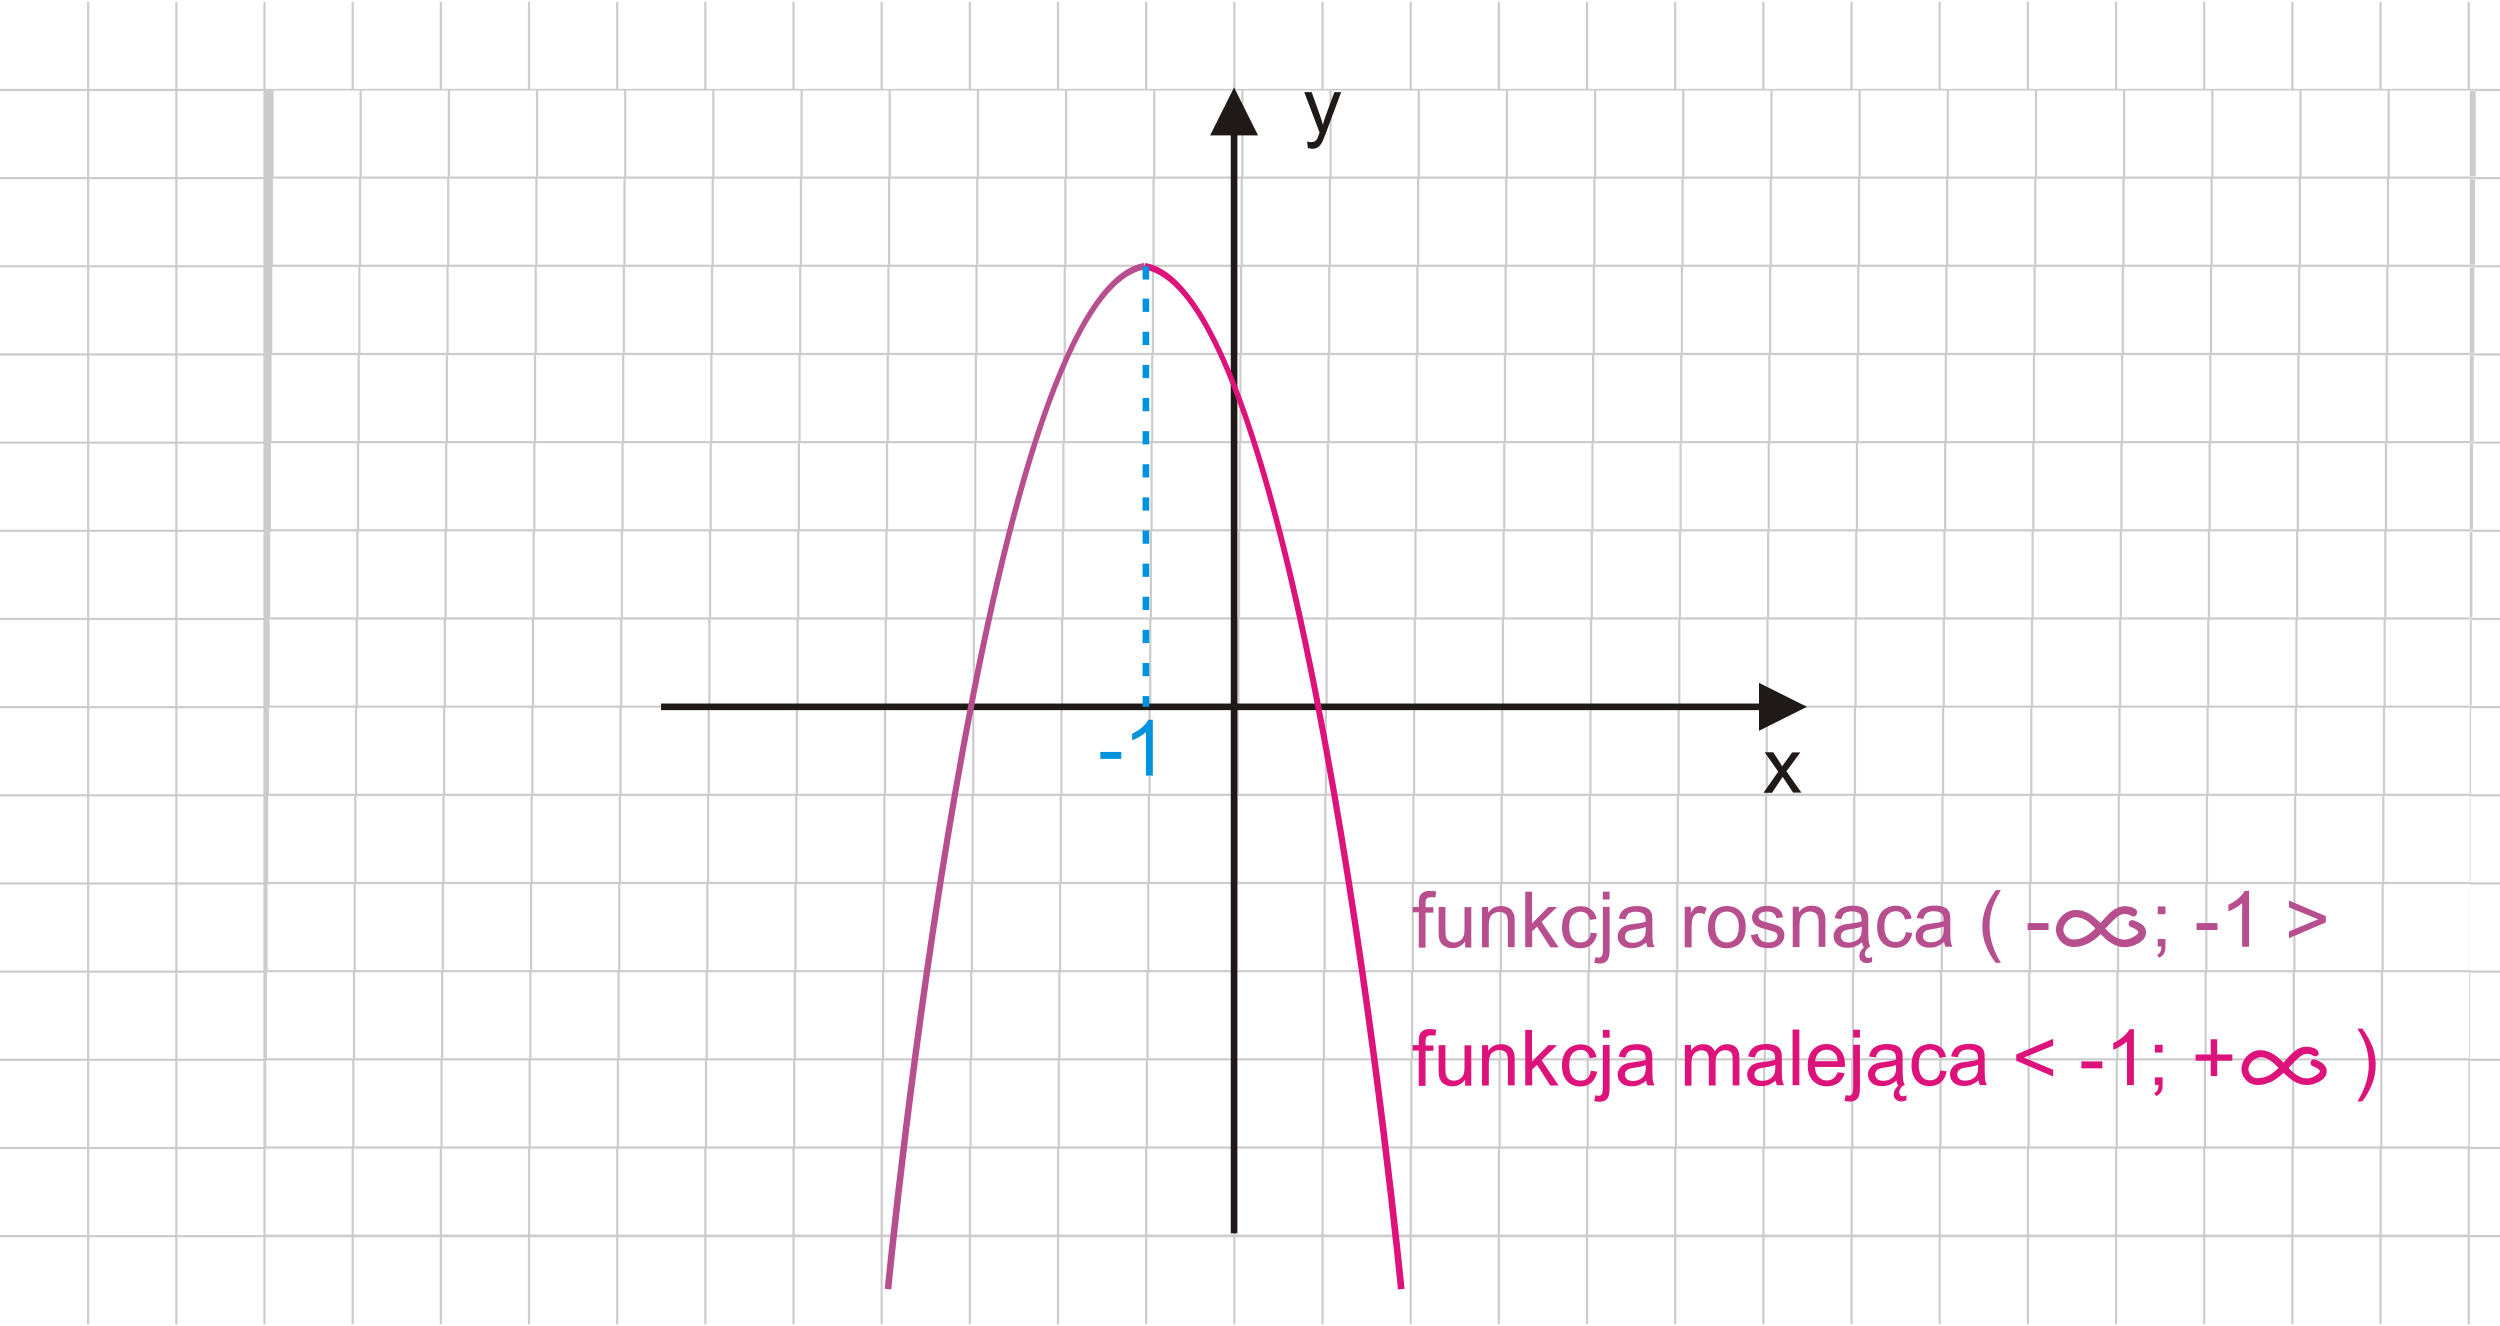 <?xml version="1.0" encoding="UTF-8"?>
<!DOCTYPE svg PUBLIC "-//W3C//DTD SVG 1.1//EN" "http://www.w3.org/Graphics/SVG/1.1/DTD/svg11.dtd">
<!-- Creator: CorelDRAW -->
<svg xmlns="http://www.w3.org/2000/svg" xml:space="preserve" width="113.446mm" height="60.155mm" style="shape-rendering:geometricPrecision; text-rendering:geometricPrecision; image-rendering:optimizeQuality; fill-rule:evenodd; clip-rule:evenodd"
viewBox="0 0 15.85 8.404"
 xmlns:xlink="http://www.w3.org/1999/xlink">
 <defs>
  <style type="text/css">
   <![CDATA[
    .fil0 {fill:none}
    .fil5 {fill:#0093DD;fill-rule:nonzero}
    .fil2 {fill:#1F1A17;fill-rule:nonzero}
    .fil3 {fill:#B74F8F;fill-rule:nonzero}
    .fil4 {fill:#DD137B;fill-rule:nonzero}
    .fil1 {fill:#CCCCCC;fill-rule:nonzero}
   ]]>
  </style>
 </defs>
 <g id="Layer_x0020_1">
  <g id="_168886200">
   <polygon id="_168887088" class="fil0" points="-1.05471e-015,7.99361e-015 15.85,7.99361e-015 15.85,8.404 -1.05471e-015,8.404 "/>
   <path id="_168887016" class="fil1" d="M1.125 0.011l0 0.552 0.545 0 0 -0.552 0.014 0 0 0.552 0.545 0 0 -0.552 0.014 0 0 0.552 0.545 0 0 -0.552 0.014 0 0 0.552 0.545 0 0 -0.552 0.014 0 0 0.552 0.545 0 0 -0.552 0.014 0 0 0.552 0.545 0 0 -0.552 0.014 0 0 0.552 0.545 0 0 -0.552 0.014 0 0 0.552 0.545 0 0 -0.552 0.014 0 0 0.552 0.545 0 0 -0.552 0.014 0 0 0.552 0.545 0 0 -0.552 0.014 0 0 0.552 0.545 0 0 -0.552 0.014 0 0 0.552 0.545 0 0 -0.552 0.014 0 0 0.552 0.545 0 0 -0.552 0.014 0 0 0.552 0.545 0 0 -0.552 0.014 0 0 0.552 0.545 0 0 -0.552 0.014 0 0 0.552 0.545 0 0 -0.552 0.014 0 0 0.552 0.545 0 0 -0.552 0.014 0 0 0.552 0.545 0 0 -0.552 0.014 0 0 0.552 0.545 0 0 -0.552 0.014 0 0 0.552 0.545 0 0 -0.552 0.014 0 0 0.552 0.545 0 0 -0.552 0.014 0 0 0.552 0.545 0 0 -0.552 0.014 0 0 0.552 0.545 0 0 -0.552 0.014 0 0 0.552 0.545 0 0 -0.552 0.014 0 0 0.552 0.545 0 0 -0.552 0.014 0 0 0.552 0.545 0 0 -0.552 0.014 0 0 0.552 0.196 0 0 0.014 -0.196 0 0 0.545 0.196 0 0 0.014 -0.196 0 0 0.545 0.196 0 0 0.014 -0.196 0 0 0.545 0.196 0 0 0.014 -0.196 0 0 0.545 0.196 0 0 0.014 -0.196 0 0 0.545 0.196 0 0 0.014 -0.196 0 0 0.545 0.196 0 0 0.014 -0.196 0 0 0.545 0.196 0 0 0.014 -0.196 0 0 0.545 0.196 0 0 0.014 -0.196 0 0 0.545 0.196 0 0 0.014 -0.196 0 0 0.545 0.196 0 0 0.014 -0.196 0 0 0.545 0.196 0 0 0.014 -0.196 0 0 0.545 0.196 0 0 0.014 -0.196 0 0 0.545 0.196 0 0 0.014 -0.196 0 0 0.553 -0.014 0 0 -0.553 -0.545 0 0 0.553 -0.014 0 0 -0.553 -0.545 0 0 0.553 -0.014 0 0 -0.553 -0.545 0 0 0.553 -0.014 0 0 -0.553 -0.545 0 0 0.553 -0.014 0 0 -0.553 -0.545 0 0 0.553 -0.014 0 0 -0.553 -0.545 0 0 0.553 -0.014 0 0 -0.553 -0.545 0 0 0.553 -0.014 0 0 -0.553 -0.545 0 0 0.553 -0.014 0 0 -0.553 -0.545 0 0 0.553 -0.014 0 0 -0.553 -0.545 0 0 0.553 -0.014 0 0 -0.553 -0.545 0 0 0.553 -0.014 0 0 -0.553 -0.545 0 0 0.553 -0.014 0 0 -0.553 -0.545 0 0 0.553 -0.014 0 0 -0.553 -0.545 0 0 0.553 -0.014 0 0 -0.553 -0.545 0 0 0.553 -0.014 0 0 -0.553 -0.545 0 0 0.553 -0.014 0 0 -0.553 -0.545 0 0 0.553 -0.014 0 0 -0.553 -0.545 0 0 0.553 -0.014 0 0 -0.553 -0.545 0 0 0.553 -0.014 0 0 -0.553 -0.545 0 0 0.553 -0.014 0 0 -0.553 -0.545 0 0 0.553 -0.014 0 0 -0.553 -0.545 0 0 0.553 -0.014 0 0 -0.553 -0.545 0 0 0.553 -0.014 0 0 -0.553 -0.545 0 0 0.553 -0.014 0 0 -0.553 -0.545 0 0 0.553 -0.014 0 0 -0.553 -0.545 0 0 0.553 -0.014 0 0 -0.553 -0.545 0 0 0.553 -0.014 0 0 -0.553 -0.552 0 0 -0.014 0.552 0 0 -0.545 -0.552 0 0 -0.014 0.552 0 0 -0.545 -0.552 0 0 -0.014 0.552 0 0 -0.545 -0.552 0 0 -0.014 0.552 0 0 -0.545 -0.552 0 0 -0.014 0.552 0 0 -0.545 -0.552 0 0 -0.014 0.552 0 0 -0.545 -0.552 0 0 -0.014 0.552 0 0 -0.545 -0.552 0 0 -0.014 0.552 0 0 -0.545 -0.552 0 0 -0.014 0.552 0 0 -0.545 -0.552 0 0 -0.014 0.552 0 0 -0.545 -0.552 0 0 -0.014 0.552 0 0 -0.545 -0.552 0 0 -0.014 0.552 0 0 -0.545 -0.552 0 0 -0.014 0.552 0 0 -0.545 -0.552 0 0 -0.014 0.552 0 0 -0.552 0.014 0 0 0.552 0.545 0 0 -0.552 0.014 0zm0 0.566l0 0.545 0.545 0 0 -0.545 -0.545 0zm0 0.559l0 0.545 0.545 0 0 -0.545 -0.545 0zm0 0.559l0 0.545 0.545 0 0 -0.545 -0.545 0zm0 0.559l0 0.545 0.545 0 0 -0.545 -0.545 0zm0 0.559l0 0.545 0.545 0 0 -0.545 -0.545 0zm0 0.559l0 0.545 0.545 0 0 -0.545 -0.545 0zm0 0.559l0 0.545 0.545 0 0 -0.545 -0.545 0zm0 0.559l0 0.545 0.545 0 0 -0.545 -0.545 0zm0 0.559l0 0.545 0.545 0 0 -0.545 -0.545 0zm0 0.559l0 0.545 0.545 0 0 -0.545 -0.545 0zm0 0.559l0 0.545 0.545 0 0 -0.545 -0.545 0zm0 0.559l0 0.545 0.545 0 0 -0.545 -0.545 0zm0 0.559l0 0.545 0.545 0 0 -0.545 -0.545 0zm-0.014 0.545l0 -0.545 -0.545 0 0 0.545 0.545 0zm0 -0.559l0 -0.545 -0.545 0 0 0.545 0.545 0zm0 -0.559l0 -0.545 -0.545 0 0 0.545 0.545 0zm0 -0.559l0 -0.545 -0.545 0 0 0.545 0.545 0zm0 -0.559l0 -0.545 -0.545 0 0 0.545 0.545 0zm0 -0.559l0 -0.545 -0.545 0 0 0.545 0.545 0zm0 -0.559l0 -0.545 -0.545 0 0 0.545 0.545 0zm0 -0.559l0 -0.545 -0.545 0 0 0.545 0.545 0zm0 -0.559l0 -0.545 -0.545 0 0 0.545 0.545 0zm0 -0.559l0 -0.545 -0.545 0 0 0.545 0.545 0zm0 -0.559l0 -0.545 -0.545 0 0 0.545 0.545 0zm0 -0.559l0 -0.545 -0.545 0 0 0.545 0.545 0zm0 -0.559l0 -0.545 -0.545 0 0 0.545 0.545 0zm0.573 6.705l0.545 0 0 -0.545 -0.545 0 0 0.545zm0.559 0l0.545 0 0 -0.545 -0.545 0 0 0.545zm0.559 0l0.545 0 0 -0.545 -0.545 0 0 0.545zm0.559 0l0.545 0 0 -0.545 -0.545 0 0 0.545zm0.559 0l0.545 0 0 -0.545 -0.545 0 0 0.545zm0.559 0l0.545 0 0 -0.545 -0.545 0 0 0.545zm0.559 0l0.545 0 0 -0.545 -0.545 0 0 0.545zm0.559 0l0.545 0 0 -0.545 -0.545 0 0 0.545zm0.559 0l0.545 0 0 -0.545 -0.545 0 0 0.545zm0.559 0l0.545 0 0 -0.545 -0.545 0 0 0.545zm0.559 0l0.545 0 0 -0.545 -0.545 0 0 0.545zm0.559 0l0.545 0 0 -0.545 -0.545 0 0 0.545zm0.559 0l0.545 0 0 -0.545 -0.545 0 0 0.545zm0.559 0l0.545 0 0 -0.545 -0.545 0 0 0.545zm0.559 0l0.545 0 0 -0.545 -0.545 0 0 0.545zm0.559 0l0.545 0 0 -0.545 -0.545 0 0 0.545zm0.559 0l0.545 0 0 -0.545 -0.545 0 0 0.545zm0.559 0l0.545 0 0 -0.545 -0.545 0 0 0.545zm0.559 0l0.545 0 0 -0.545 -0.545 0 0 0.545zm0.559 0l0.545 0 0 -0.545 -0.545 0 0 0.545zm0.559 0l0.545 0 0 -0.545 -0.545 0 0 0.545zm0.559 0l0.545 0 0 -0.545 -0.545 0 0 0.545zm0.559 0l0.545 0 0 -0.545 -0.545 0 0 0.545zm0.559 0l0.545 0 0 -0.545 -0.545 0 0 0.545zm0.559 0l0.545 0 0 -0.545 -0.545 0 0 0.545zm-13.412 -0.559l0.545 0 0 -0.545 -0.545 0 0 0.545zm0.559 0l0.545 0 0 -0.545 -0.545 0 0 0.545zm0.559 0l0.545 0 0 -0.545 -0.545 0 0 0.545zm0.559 0l0.545 0 0 -0.545 -0.545 0 0 0.545zm0.559 0l0.545 0 0 -0.545 -0.545 0 0 0.545zm0.559 0l0.545 0 0 -0.545 -0.545 0 0 0.545zm0.559 0l0.545 0 0 -0.545 -0.545 0 0 0.545zm0.559 0l0.545 0 0 -0.545 -0.545 0 0 0.545zm0.559 0l0.545 0 0 -0.545 -0.545 0 0 0.545zm0.559 0l0.545 0 0 -0.545 -0.545 0 0 0.545zm0.559 0l0.545 0 0 -0.545 -0.545 0 0 0.545zm0.559 0l0.545 0 0 -0.545 -0.545 0 0 0.545zm0.559 0l0.545 0 0 -0.545 -0.545 0 0 0.545zm0.559 0l0.545 0 0 -0.545 -0.545 0 0 0.545zm0.559 0l0.545 0 0 -0.545 -0.545 0 0 0.545zm0.559 0l0.545 0 0 -0.545 -0.545 0 0 0.545zm0.559 0l0.545 0 0 -0.545 -0.545 0 0 0.545zm0.559 0l0.545 0 0 -0.545 -0.545 0 0 0.545zm0.559 0l0.545 0 0 -0.545 -0.545 0 0 0.545zm0.559 0l0.545 0 0 -0.545 -0.545 0 0 0.545zm0.559 0l0.545 0 0 -0.545 -0.545 0 0 0.545zm0.559 0l0.545 0 0 -0.545 -0.545 0 0 0.545zm0.559 0l0.545 0 0 -0.545 -0.545 0 0 0.545zm0.559 0l0.545 0 0 -0.545 -0.545 0 0 0.545zm0.559 0l0.545 0 0 -0.545 -0.545 0 0 0.545zm-13.412 -0.559l0.545 0 0 -0.545 -0.545 0 0 0.545zm0.559 0l0.545 0 0 -0.545 -0.545 0 0 0.545zm0.559 0l0.545 0 0 -0.545 -0.545 0 0 0.545zm0.559 0l0.545 0 0 -0.545 -0.545 0 0 0.545zm0.559 0l0.545 0 0 -0.545 -0.545 0 0 0.545zm0.559 0l0.545 0 0 -0.545 -0.545 0 0 0.545zm0.559 0l0.545 0 0 -0.545 -0.545 0 0 0.545zm0.559 0l0.545 0 0 -0.545 -0.545 0 0 0.545zm0.559 0l0.545 0 0 -0.545 -0.545 0 0 0.545zm0.559 0l0.545 0 0 -0.545 -0.545 0 0 0.545zm0.559 0l0.545 0 0 -0.545 -0.545 0 0 0.545zm0.559 0l0.545 0 0 -0.545 -0.545 0 0 0.545zm0.559 0l0.545 0 0 -0.545 -0.545 0 0 0.545zm0.559 0l0.545 0 0 -0.545 -0.545 0 0 0.545zm0.559 0l0.545 0 0 -0.545 -0.545 0 0 0.545zm0.559 0l0.545 0 0 -0.545 -0.545 0 0 0.545zm0.559 0l0.545 0 0 -0.545 -0.545 0 0 0.545zm0.559 0l0.545 0 0 -0.545 -0.545 0 0 0.545zm0.559 0l0.545 0 0 -0.545 -0.545 0 0 0.545zm0.559 0l0.545 0 0 -0.545 -0.545 0 0 0.545zm0.559 0l0.545 0 0 -0.545 -0.545 0 0 0.545zm0.559 0l0.545 0 0 -0.545 -0.545 0 0 0.545zm0.559 0l0.545 0 0 -0.545 -0.545 0 0 0.545zm0.559 0l0.545 0 0 -0.545 -0.545 0 0 0.545zm0.559 0l0.545 0 0 -0.545 -0.545 0 0 0.545zm-13.412 -0.559l0.545 0 0 -0.545 -0.545 0 0 0.545zm0.559 0l0.545 0 0 -0.545 -0.545 0 0 0.545zm0.559 0l0.545 0 0 -0.545 -0.545 0 0 0.545zm0.559 0l0.545 0 0 -0.545 -0.545 0 0 0.545zm0.559 0l0.545 0 0 -0.545 -0.545 0 0 0.545zm0.559 0l0.545 0 0 -0.545 -0.545 0 0 0.545zm0.559 0l0.545 0 0 -0.545 -0.545 0 0 0.545zm0.559 0l0.545 0 0 -0.545 -0.545 0 0 0.545zm0.559 0l0.545 0 0 -0.545 -0.545 0 0 0.545zm0.559 0l0.545 0 0 -0.545 -0.545 0 0 0.545zm0.559 0l0.545 0 0 -0.545 -0.545 0 0 0.545zm0.559 0l0.545 0 0 -0.545 -0.545 0 0 0.545zm0.559 0l0.545 0 0 -0.545 -0.545 0 0 0.545zm0.559 0l0.545 0 0 -0.545 -0.545 0 0 0.545zm0.559 0l0.545 0 0 -0.545 -0.545 0 0 0.545zm0.559 0l0.545 0 0 -0.545 -0.545 0 0 0.545zm0.559 0l0.545 0 0 -0.545 -0.545 0 0 0.545zm0.559 0l0.545 0 0 -0.545 -0.545 0 0 0.545zm0.559 0l0.545 0 0 -0.545 -0.545 0 0 0.545zm0.559 0l0.545 0 0 -0.545 -0.545 0 0 0.545zm0.559 0l0.545 0 0 -0.545 -0.545 0 0 0.545zm0.559 0l0.545 0 0 -0.545 -0.545 0 0 0.545zm0.559 0l0.545 0 0 -0.545 -0.545 0 0 0.545zm0.559 0l0.545 0 0 -0.545 -0.545 0 0 0.545zm0.559 0l0.545 0 0 -0.545 -0.545 0 0 0.545zm-13.412 -0.559l0.545 0 0 -0.545 -0.545 0 0 0.545zm0.559 0l0.545 0 0 -0.545 -0.545 0 0 0.545zm0.559 0l0.545 0 0 -0.545 -0.545 0 0 0.545zm0.559 0l0.545 0 0 -0.545 -0.545 0 0 0.545zm0.559 0l0.545 0 0 -0.545 -0.545 0 0 0.545zm0.559 0l0.545 0 0 -0.545 -0.545 0 0 0.545zm0.559 0l0.545 0 0 -0.545 -0.545 0 0 0.545zm0.559 0l0.545 0 0 -0.545 -0.545 0 0 0.545zm0.559 0l0.545 0 0 -0.545 -0.545 0 0 0.545zm0.559 0l0.545 0 0 -0.545 -0.545 0 0 0.545zm0.559 0l0.545 0 0 -0.545 -0.545 0 0 0.545zm0.559 0l0.545 0 0 -0.545 -0.545 0 0 0.545zm0.559 0l0.545 0 0 -0.545 -0.545 0 0 0.545zm0.559 0l0.545 0 0 -0.545 -0.545 0 0 0.545zm0.559 0l0.545 0 0 -0.545 -0.545 0 0 0.545zm0.559 0l0.545 0 0 -0.545 -0.545 0 0 0.545zm0.559 0l0.545 0 0 -0.545 -0.545 0 0 0.545zm0.559 0l0.545 0 0 -0.545 -0.545 0 0 0.545zm0.559 0l0.545 0 0 -0.545 -0.545 0 0 0.545zm0.559 0l0.545 0 0 -0.545 -0.545 0 0 0.545zm0.559 0l0.545 0 0 -0.545 -0.545 0 0 0.545zm0.559 0l0.545 0 0 -0.545 -0.545 0 0 0.545zm0.559 0l0.545 0 0 -0.545 -0.545 0 0 0.545zm0.559 0l0.545 0 0 -0.545 -0.545 0 0 0.545zm0.559 0l0.545 0 0 -0.545 -0.545 0 0 0.545zm-13.412 -0.559l0.545 0 0 -0.545 -0.545 0 0 0.545zm0.559 0l0.545 0 0 -0.545 -0.545 0 0 0.545zm0.559 0l0.545 0 0 -0.545 -0.545 0 0 0.545zm0.559 0l0.545 0 0 -0.545 -0.545 0 0 0.545zm0.559 0l0.545 0 0 -0.545 -0.545 0 0 0.545zm0.559 0l0.545 0 0 -0.545 -0.545 0 0 0.545zm0.559 0l0.545 0 0 -0.545 -0.545 0 0 0.545zm0.559 0l0.545 0 0 -0.545 -0.545 0 0 0.545zm0.559 0l0.545 0 0 -0.545 -0.545 0 0 0.545zm0.559 0l0.545 0 0 -0.545 -0.545 0 0 0.545zm0.559 0l0.545 0 0 -0.545 -0.545 0 0 0.545zm0.559 0l0.545 0 0 -0.545 -0.545 0 0 0.545zm0.559 0l0.545 0 0 -0.545 -0.545 0 0 0.545zm0.559 0l0.545 0 0 -0.545 -0.545 0 0 0.545zm0.559 0l0.545 0 0 -0.545 -0.545 0 0 0.545zm0.559 0l0.545 0 0 -0.545 -0.545 0 0 0.545zm0.559 0l0.545 0 0 -0.545 -0.545 0 0 0.545zm0.559 0l0.545 0 0 -0.545 -0.545 0 0 0.545zm0.559 0l0.545 0 0 -0.545 -0.545 0 0 0.545zm0.559 0l0.545 0 0 -0.545 -0.545 0 0 0.545zm0.559 0l0.545 0 0 -0.545 -0.545 0 0 0.545zm0.559 0l0.545 0 0 -0.545 -0.545 0 0 0.545zm0.559 0l0.545 0 0 -0.545 -0.545 0 0 0.545zm0.559 0l0.545 0 0 -0.545 -0.545 0 0 0.545zm0.559 0l0.545 0 0 -0.545 -0.545 0 0 0.545zm-13.412 -0.559l0.545 0 0 -0.545 -0.545 0 0 0.545zm0.559 0l0.545 0 0 -0.545 -0.545 0 0 0.545zm0.559 0l0.545 0 0 -0.545 -0.545 0 0 0.545zm0.559 0l0.545 0 0 -0.545 -0.545 0 0 0.545zm0.559 0l0.545 0 0 -0.545 -0.545 0 0 0.545zm0.559 0l0.545 0 0 -0.545 -0.545 0 0 0.545zm0.559 0l0.545 0 0 -0.545 -0.545 0 0 0.545zm0.559 0l0.545 0 0 -0.545 -0.545 0 0 0.545zm0.559 0l0.545 0 0 -0.545 -0.545 0 0 0.545zm0.559 0l0.545 0 0 -0.545 -0.545 0 0 0.545zm0.559 0l0.545 0 0 -0.545 -0.545 0 0 0.545zm0.559 0l0.545 0 0 -0.545 -0.545 0 0 0.545zm0.559 0l0.545 0 0 -0.545 -0.545 0 0 0.545zm0.559 0l0.545 0 0 -0.545 -0.545 0 0 0.545zm0.559 0l0.545 0 0 -0.545 -0.545 0 0 0.545zm0.559 0l0.545 0 0 -0.545 -0.545 0 0 0.545zm0.559 0l0.545 0 0 -0.545 -0.545 0 0 0.545zm0.559 0l0.545 0 0 -0.545 -0.545 0 0 0.545zm0.559 0l0.545 0 0 -0.545 -0.545 0 0 0.545zm0.559 0l0.545 0 0 -0.545 -0.545 0 0 0.545zm0.559 0l0.545 0 0 -0.545 -0.545 0 0 0.545zm0.559 0l0.545 0 0 -0.545 -0.545 0 0 0.545zm0.559 0l0.545 0 0 -0.545 -0.545 0 0 0.545zm0.559 0l0.545 0 0 -0.545 -0.545 0 0 0.545zm0.559 0l0.545 0 0 -0.545 -0.545 0 0 0.545zm-13.412 -0.559l0.545 0 0 -0.545 -0.545 0 0 0.545zm0.559 0l0.545 0 0 -0.545 -0.545 0 0 0.545zm0.559 0l0.545 0 0 -0.545 -0.545 0 0 0.545zm0.559 0l0.545 0 0 -0.545 -0.545 0 0 0.545zm0.559 0l0.545 0 0 -0.545 -0.545 0 0 0.545zm0.559 0l0.545 0 0 -0.545 -0.545 0 0 0.545zm0.559 0l0.545 0 0 -0.545 -0.545 0 0 0.545zm0.559 0l0.545 0 0 -0.545 -0.545 0 0 0.545zm0.559 0l0.545 0 0 -0.545 -0.545 0 0 0.545zm0.559 0l0.545 0 0 -0.545 -0.545 0 0 0.545zm0.559 0l0.545 0 0 -0.545 -0.545 0 0 0.545zm0.559 0l0.545 0 0 -0.545 -0.545 0 0 0.545zm0.559 0l0.545 0 0 -0.545 -0.545 0 0 0.545zm0.559 0l0.545 0 0 -0.545 -0.545 0 0 0.545zm0.559 0l0.545 0 0 -0.545 -0.545 0 0 0.545zm0.559 0l0.545 0 0 -0.545 -0.545 0 0 0.545zm0.559 0l0.545 0 0 -0.545 -0.545 0 0 0.545zm0.559 0l0.545 0 0 -0.545 -0.545 0 0 0.545zm0.559 0l0.545 0 0 -0.545 -0.545 0 0 0.545zm0.559 0l0.545 0 0 -0.545 -0.545 0 0 0.545zm0.559 0l0.545 0 0 -0.545 -0.545 0 0 0.545zm0.559 0l0.545 0 0 -0.545 -0.545 0 0 0.545zm0.559 0l0.545 0 0 -0.545 -0.545 0 0 0.545zm0.559 0l0.545 0 0 -0.545 -0.545 0 0 0.545zm0.559 0l0.545 0 0 -0.545 -0.545 0 0 0.545zm-13.412 -0.559l0.545 0 0 -0.545 -0.545 0 0 0.545zm0.559 0l0.545 0 0 -0.545 -0.545 0 0 0.545zm0.559 0l0.545 0 0 -0.545 -0.545 0 0 0.545zm0.559 0l0.545 0 0 -0.545 -0.545 0 0 0.545zm0.559 0l0.545 0 0 -0.545 -0.545 0 0 0.545zm0.559 0l0.545 0 0 -0.545 -0.545 0 0 0.545zm0.559 0l0.545 0 0 -0.545 -0.545 0 0 0.545zm0.559 0l0.545 0 0 -0.545 -0.545 0 0 0.545zm0.559 0l0.545 0 0 -0.545 -0.545 0 0 0.545zm0.559 0l0.545 0 0 -0.545 -0.545 0 0 0.545zm0.559 0l0.545 0 0 -0.545 -0.545 0 0 0.545zm0.559 0l0.545 0 0 -0.545 -0.545 0 0 0.545zm0.559 0l0.545 0 0 -0.545 -0.545 0 0 0.545zm0.559 0l0.545 0 0 -0.545 -0.545 0 0 0.545zm0.559 0l0.545 0 0 -0.545 -0.545 0 0 0.545zm0.559 0l0.545 0 0 -0.545 -0.545 0 0 0.545zm0.559 0l0.545 0 0 -0.545 -0.545 0 0 0.545zm0.559 0l0.545 0 0 -0.545 -0.545 0 0 0.545zm0.559 0l0.545 0 0 -0.545 -0.545 0 0 0.545zm0.559 0l0.545 0 0 -0.545 -0.545 0 0 0.545zm0.559 0l0.545 0 0 -0.545 -0.545 0 0 0.545zm0.559 0l0.545 0 0 -0.545 -0.545 0 0 0.545zm0.559 0l0.545 0 0 -0.545 -0.545 0 0 0.545zm0.559 0l0.545 0 0 -0.545 -0.545 0 0 0.545zm0.559 0l0.545 0 0 -0.545 -0.545 0 0 0.545zm-13.412 -0.559l0.545 0 0 -0.545 -0.545 0 0 0.545zm0.559 0l0.545 0 0 -0.545 -0.545 0 0 0.545zm0.559 0l0.545 0 0 -0.545 -0.545 0 0 0.545zm0.559 0l0.545 0 0 -0.545 -0.545 0 0 0.545zm0.559 0l0.545 0 0 -0.545 -0.545 0 0 0.545zm0.559 0l0.545 0 0 -0.545 -0.545 0 0 0.545zm0.559 0l0.545 0 0 -0.545 -0.545 0 0 0.545zm0.559 0l0.545 0 0 -0.545 -0.545 0 0 0.545zm0.559 0l0.545 0 0 -0.545 -0.545 0 0 0.545zm0.559 0l0.545 0 0 -0.545 -0.545 0 0 0.545zm0.559 0l0.545 0 0 -0.545 -0.545 0 0 0.545zm0.559 0l0.545 0 0 -0.545 -0.545 0 0 0.545zm0.559 0l0.545 0 0 -0.545 -0.545 0 0 0.545zm0.559 0l0.545 0 0 -0.545 -0.545 0 0 0.545zm0.559 0l0.545 0 0 -0.545 -0.545 0 0 0.545zm0.559 0l0.545 0 0 -0.545 -0.545 0 0 0.545zm0.559 0l0.545 0 0 -0.545 -0.545 0 0 0.545zm0.559 0l0.545 0 0 -0.545 -0.545 0 0 0.545zm0.559 0l0.545 0 0 -0.545 -0.545 0 0 0.545zm0.559 0l0.545 0 0 -0.545 -0.545 0 0 0.545zm0.559 0l0.545 0 0 -0.545 -0.545 0 0 0.545zm0.559 0l0.545 0 0 -0.545 -0.545 0 0 0.545zm0.559 0l0.545 0 0 -0.545 -0.545 0 0 0.545zm0.559 0l0.545 0 0 -0.545 -0.545 0 0 0.545zm0.559 0l0.545 0 0 -0.545 -0.545 0 0 0.545zm-13.412 -0.559l0.545 0 0 -0.545 -0.545 0 0 0.545zm0.559 0l0.545 0 0 -0.545 -0.545 0 0 0.545zm0.559 0l0.545 0 0 -0.545 -0.545 0 0 0.545zm0.559 0l0.545 0 0 -0.545 -0.545 0 0 0.545zm0.559 0l0.545 0 0 -0.545 -0.545 0 0 0.545zm0.559 0l0.545 0 0 -0.545 -0.545 0 0 0.545zm0.559 0l0.545 0 0 -0.545 -0.545 0 0 0.545zm0.559 0l0.545 0 0 -0.545 -0.545 0 0 0.545zm0.559 0l0.545 0 0 -0.545 -0.545 0 0 0.545zm0.559 0l0.545 0 0 -0.545 -0.545 0 0 0.545zm0.559 0l0.545 0 0 -0.545 -0.545 0 0 0.545zm0.559 0l0.545 0 0 -0.545 -0.545 0 0 0.545zm0.559 0l0.545 0 0 -0.545 -0.545 0 0 0.545zm0.559 0l0.545 0 0 -0.545 -0.545 0 0 0.545zm0.559 0l0.545 0 0 -0.545 -0.545 0 0 0.545zm0.559 0l0.545 0 0 -0.545 -0.545 0 0 0.545zm0.559 0l0.545 0 0 -0.545 -0.545 0 0 0.545zm0.559 0l0.545 0 0 -0.545 -0.545 0 0 0.545zm0.559 0l0.545 0 0 -0.545 -0.545 0 0 0.545zm0.559 0l0.545 0 0 -0.545 -0.545 0 0 0.545zm0.559 0l0.545 0 0 -0.545 -0.545 0 0 0.545zm0.559 0l0.545 0 0 -0.545 -0.545 0 0 0.545zm0.559 0l0.545 0 0 -0.545 -0.545 0 0 0.545zm0.559 0l0.545 0 0 -0.545 -0.545 0 0 0.545zm0.559 0l0.545 0 0 -0.545 -0.545 0 0 0.545zm-13.412 -0.559l0.545 0 0 -0.545 -0.545 0 0 0.545zm0.559 0l0.545 0 0 -0.545 -0.545 0 0 0.545zm0.559 0l0.545 0 0 -0.545 -0.545 0 0 0.545zm0.559 0l0.545 0 0 -0.545 -0.545 0 0 0.545zm0.559 0l0.545 0 0 -0.545 -0.545 0 0 0.545zm0.559 0l0.545 0 0 -0.545 -0.545 0 0 0.545zm0.559 0l0.545 0 0 -0.545 -0.545 0 0 0.545zm0.559 0l0.545 0 0 -0.545 -0.545 0 0 0.545zm0.559 0l0.545 0 0 -0.545 -0.545 0 0 0.545zm0.559 0l0.545 0 0 -0.545 -0.545 0 0 0.545zm0.559 0l0.545 0 0 -0.545 -0.545 0 0 0.545zm0.559 0l0.545 0 0 -0.545 -0.545 0 0 0.545zm0.559 0l0.545 0 0 -0.545 -0.545 0 0 0.545zm0.559 0l0.545 0 0 -0.545 -0.545 0 0 0.545zm0.559 0l0.545 0 0 -0.545 -0.545 0 0 0.545zm0.559 0l0.545 0 0 -0.545 -0.545 0 0 0.545zm0.559 0l0.545 0 0 -0.545 -0.545 0 0 0.545zm0.559 0l0.545 0 0 -0.545 -0.545 0 0 0.545zm0.559 0l0.545 0 0 -0.545 -0.545 0 0 0.545zm0.559 0l0.545 0 0 -0.545 -0.545 0 0 0.545zm0.559 0l0.545 0 0 -0.545 -0.545 0 0 0.545zm0.559 0l0.545 0 0 -0.545 -0.545 0 0 0.545zm0.559 0l0.545 0 0 -0.545 -0.545 0 0 0.545zm0.559 0l0.545 0 0 -0.545 -0.545 0 0 0.545zm0.559 0l0.545 0 0 -0.545 -0.545 0 0 0.545zm-13.412 -0.559l0.545 0 0 -0.545 -0.545 0 0 0.545zm0.559 0l0.545 0 0 -0.545 -0.545 0 0 0.545zm0.559 0l0.545 0 0 -0.545 -0.545 0 0 0.545zm0.559 0l0.545 0 0 -0.545 -0.545 0 0 0.545zm0.559 0l0.545 0 0 -0.545 -0.545 0 0 0.545zm0.559 0l0.545 0 0 -0.545 -0.545 0 0 0.545zm0.559 0l0.545 0 0 -0.545 -0.545 0 0 0.545zm0.559 0l0.545 0 0 -0.545 -0.545 0 0 0.545zm0.559 0l0.545 0 0 -0.545 -0.545 0 0 0.545zm0.559 0l0.545 0 0 -0.545 -0.545 0 0 0.545zm0.559 0l0.545 0 0 -0.545 -0.545 0 0 0.545zm0.559 0l0.545 0 0 -0.545 -0.545 0 0 0.545zm0.559 0l0.545 0 0 -0.545 -0.545 0 0 0.545zm0.559 0l0.545 0 0 -0.545 -0.545 0 0 0.545zm0.559 0l0.545 0 0 -0.545 -0.545 0 0 0.545zm0.559 0l0.545 0 0 -0.545 -0.545 0 0 0.545zm0.559 0l0.545 0 0 -0.545 -0.545 0 0 0.545zm0.559 0l0.545 0 0 -0.545 -0.545 0 0 0.545zm0.559 0l0.545 0 0 -0.545 -0.545 0 0 0.545zm0.559 0l0.545 0 0 -0.545 -0.545 0 0 0.545zm0.559 0l0.545 0 0 -0.545 -0.545 0 0 0.545zm0.559 0l0.545 0 0 -0.545 -0.545 0 0 0.545zm0.559 0l0.545 0 0 -0.545 -0.545 0 0 0.545zm0.559 0l0.545 0 0 -0.545 -0.545 0 0 0.545zm0.559 0l0.545 0 0 -0.545 -0.545 0 0 0.545z"/>
   <polygon id="_168886944" class="fil2" points="7.803,0.858 7.803,7.819 7.845,7.819 7.845,0.858 7.976,0.858 7.824,0.554 7.672,0.858 "/>
   <polygon id="_168886872" class="fil2" points="11.152,4.46 4.191,4.46 4.191,4.502 11.152,4.502 11.152,4.633 11.456,4.481 11.152,4.329 "/>
   <path id="_168886800" class="fil2" d="M8.292 0.938l-0.005 -0.041c0.01,0.003 0.018,0.004 0.025,0.004 0.01,0 0.017,-0.002 0.023,-0.005 0.006,-0.003 0.011,-0.008 0.014,-0.013 0.003,-0.004 0.007,-0.015 0.013,-0.032 0.001,-0.002 0.002,-0.006 0.004,-0.011l-0.097 -0.256 0.047 0 0.053 0.148c0.007,0.019 0.013,0.039 0.018,0.059 0.005,-0.02 0.011,-0.039 0.018,-0.058l0.055 -0.149 0.043 0 -0.097 0.26c-0.01,0.028 -0.019,0.047 -0.024,0.058 -0.008,0.014 -0.017,0.025 -0.026,0.031 -0.01,0.007 -0.022,0.01 -0.036,0.01 -0.008,0 -0.018,-0.002 -0.028,-0.005z"/>
   <path id="_168886728" class="fil2" d="M11.181 5.025l0.093 -0.133 -0.086 -0.123 0.054 0 0.039 0.06c0.007,0.011 0.013,0.021 0.018,0.029 0.007,-0.011 0.014,-0.02 0.02,-0.028l0.043 -0.06 0.052 0 -0.088 0.12 0.095 0.135 -0.053 0 -0.052 -0.079 -0.014 -0.021 -0.067 0.101 -0.052 0z"/>
   <path id="_168886656" class="fil3" d="M8.995 6.006l0 -0.222 -0.038 0 0 -0.034 0.038 0 0 -0.027c0,-0.017 0.002,-0.03 0.005,-0.038 0.004,-0.011 0.011,-0.02 0.022,-0.027 0.011,-0.007 0.025,-0.01 0.044,-0.01 0.012,0 0.026,0.001 0.04,0.004l-0.006 0.038c-0.009,-0.002 -0.017,-0.002 -0.026,-0.002 -0.013,0 -0.022,0.003 -0.028,0.008 -0.006,0.006 -0.008,0.016 -0.008,0.032l0 0.024 0.05 0 0 0.034 -0.05 0 0 0.222 -0.043 0zm0.294 0l0 -0.038c-0.02,0.029 -0.047,0.043 -0.081,0.043 -0.015,0 -0.029,-0.003 -0.042,-0.009 -0.013,-0.006 -0.023,-0.013 -0.029,-0.022 -0.006,-0.009 -0.011,-0.019 -0.013,-0.032 -0.002,-0.009 -0.003,-0.022 -0.003,-0.04l0 -0.158 0.043 0 0 0.142c0,0.023 0.001,0.038 0.003,0.046 0.003,0.011 0.009,0.02 0.017,0.027 0.009,0.006 0.02,0.01 0.033,0.01 0.013,0 0.025,-0.003 0.037,-0.01 0.011,-0.007 0.019,-0.016 0.024,-0.027 0.005,-0.011 0.007,-0.028 0.007,-0.05l0 -0.137 0.043 0 0 0.256 -0.039 0zm0.107 0l0 -0.256 0.039 0 0 0.036c0.019,-0.028 0.046,-0.042 0.081,-0.042 0.015,0 0.03,0.003 0.042,0.008 0.013,0.006 0.023,0.013 0.029,0.022 0.006,0.009 0.011,0.02 0.014,0.032 0.002,0.008 0.002,0.022 0.002,0.042l0 0.157 -0.043 0 0 -0.155c0,-0.018 -0.002,-0.031 -0.005,-0.04 -0.003,-0.009 -0.009,-0.016 -0.018,-0.021 -0.009,-0.005 -0.019,-0.008 -0.03,-0.008 -0.018,0 -0.034,0.006 -0.048,0.018 -0.013,0.012 -0.02,0.034 -0.02,0.067l0 0.14 -0.043 0zm0.274 0l0 -0.353 0.043 0 0 0.201 0.103 -0.104 0.056 0 -0.098 0.095 0.108 0.161 -0.053 0 -0.084 -0.131 -0.031 0.029 0 0.101 -0.043 0zm0.413 -0.094l0.043 0.006c-0.005,0.029 -0.017,0.052 -0.036,0.069 -0.019,0.017 -0.043,0.025 -0.071,0.025 -0.035,0 -0.063,-0.011 -0.084,-0.034 -0.021,-0.023 -0.032,-0.056 -0.032,-0.098 0,-0.028 0.005,-0.052 0.014,-0.072 0.009,-0.021 0.023,-0.036 0.042,-0.047 0.019,-0.01 0.039,-0.016 0.061,-0.016 0.028,0 0.051,0.007 0.068,0.021 0.018,0.014 0.029,0.034 0.034,0.06l-0.042 0.006c-0.004,-0.017 -0.011,-0.03 -0.021,-0.039 -0.01,-0.009 -0.023,-0.013 -0.037,-0.013 -0.022,0 -0.04,0.008 -0.053,0.023 -0.014,0.016 -0.02,0.04 -0.02,0.074 0,0.034 0.007,0.059 0.02,0.075 0.013,0.016 0.03,0.023 0.052,0.023 0.017,0 0.031,-0.005 0.043,-0.016 0.011,-0.01 0.019,-0.026 0.022,-0.048zm0.079 -0.209l0 -0.05 0.043 0 0 0.05 -0.043 0zm-0.055 0.402l0.008 -0.037c0.009,0.002 0.016,0.003 0.02,0.003 0.009,0 0.015,-0.003 0.02,-0.009 0.004,-0.006 0.007,-0.021 0.007,-0.044l0 -0.269 0.043 0 0 0.27c0,0.031 -0.004,0.053 -0.012,0.066 -0.01,0.016 -0.028,0.024 -0.052,0.024 -0.012,0 -0.023,-0.002 -0.034,-0.005zm0.331 -0.131c-0.016,0.014 -0.032,0.023 -0.046,0.029 -0.015,0.006 -0.031,0.008 -0.048,0.008 -0.028,0 -0.05,-0.007 -0.065,-0.021 -0.015,-0.014 -0.023,-0.031 -0.023,-0.053 0,-0.013 0.003,-0.024 0.009,-0.034 0.006,-0.01 0.013,-0.019 0.022,-0.025 0.009,-0.006 0.02,-0.011 0.031,-0.014 0.008,-0.002 0.021,-0.004 0.038,-0.006 0.035,-0.004 0.061,-0.009 0.077,-0.015 0,-0.006 0,-0.01 0,-0.011 0,-0.018 -0.004,-0.03 -0.012,-0.037 -0.011,-0.01 -0.028,-0.015 -0.049,-0.015 -0.02,0 -0.035,0.004 -0.045,0.011 -0.01,0.007 -0.017,0.02 -0.022,0.038l-0.042 -0.006c0.004,-0.018 0.01,-0.033 0.019,-0.044 0.009,-0.011 0.022,-0.02 0.038,-0.026 0.017,-0.006 0.036,-0.009 0.058,-0.009 0.022,0 0.039,0.003 0.053,0.008 0.014,0.005 0.024,0.012 0.03,0.019 0.006,0.008 0.011,0.018 0.013,0.029 0.001,0.007 0.002,0.021 0.002,0.04l0 0.058c0,0.04 0.001,0.066 0.003,0.076 0.002,0.011 0.006,0.021 0.011,0.031l-0.045 0c-0.004,-0.009 -0.007,-0.019 -0.009,-0.032zm-0.004 -0.097c-0.016,0.006 -0.039,0.012 -0.071,0.016 -0.018,0.003 -0.03,0.005 -0.038,0.009 -0.007,0.003 -0.013,0.008 -0.017,0.014 -0.004,0.006 -0.006,0.013 -0.006,0.021 0,0.012 0.004,0.021 0.013,0.029 0.009,0.008 0.022,0.011 0.038,0.011 0.017,0 0.032,-0.004 0.045,-0.011 0.013,-0.007 0.023,-0.017 0.029,-0.03 0.005,-0.01 0.007,-0.024 0.007,-0.043l0 -0.016zm0.247 0.128l0 -0.256 0.039 0 0 0.039c0.01,-0.018 0.019,-0.03 0.028,-0.036 0.008,-0.006 0.018,-0.009 0.028,-0.009 0.015,0 0.029,0.005 0.045,0.014l-0.015 0.04c-0.011,-0.006 -0.021,-0.009 -0.032,-0.009 -0.01,0 -0.018,0.003 -0.026,0.009 -0.008,0.006 -0.013,0.014 -0.016,0.024 -0.005,0.015 -0.007,0.032 -0.007,0.051l0 0.134 -0.043 0zm0.148 -0.128c0,-0.047 0.013,-0.082 0.04,-0.105 0.022,-0.019 0.049,-0.028 0.08,-0.028 0.035,0 0.064,0.011 0.086,0.035 0.022,0.023 0.033,0.055 0.033,0.095 0,0.033 -0.005,0.059 -0.015,0.078 -0.01,0.019 -0.024,0.034 -0.043,0.044 -0.019,0.01 -0.039,0.016 -0.062,0.016 -0.036,0 -0.065,-0.011 -0.087,-0.034 -0.022,-0.023 -0.033,-0.056 -0.033,-0.099zm0.045 0c0,0.033 0.007,0.057 0.021,0.074 0.014,0.016 0.032,0.024 0.054,0.024 0.022,0 0.039,-0.008 0.054,-0.025 0.014,-0.016 0.021,-0.041 0.021,-0.075 0,-0.032 -0.007,-0.056 -0.022,-0.072 -0.014,-0.016 -0.032,-0.024 -0.054,-0.024 -0.022,0 -0.04,0.008 -0.054,0.024 -0.014,0.016 -0.021,0.041 -0.021,0.073zm0.228 0.051l0.043 -0.007c0.002,0.017 0.009,0.03 0.02,0.04 0.011,0.009 0.026,0.014 0.046,0.014 0.02,0 0.035,-0.004 0.044,-0.012 0.01,-0.008 0.014,-0.018 0.014,-0.029 0,-0.01 -0.004,-0.018 -0.013,-0.023 -0.006,-0.004 -0.021,-0.009 -0.044,-0.015 -0.032,-0.008 -0.054,-0.015 -0.066,-0.021 -0.012,-0.006 -0.022,-0.014 -0.028,-0.024 -0.006,-0.01 -0.01,-0.022 -0.01,-0.034 0,-0.011 0.003,-0.022 0.008,-0.032 0.005,-0.01 0.012,-0.018 0.021,-0.024 0.007,-0.005 0.016,-0.009 0.028,-0.013 0.012,-0.003 0.024,-0.005 0.037,-0.005 0.02,0 0.038,0.003 0.053,0.009 0.015,0.006 0.026,0.014 0.034,0.023 0.007,0.01 0.012,0.023 0.015,0.04l-0.042 0.006c-0.002,-0.013 -0.008,-0.023 -0.017,-0.031 -0.009,-0.007 -0.022,-0.011 -0.039,-0.011 -0.02,0 -0.034,0.003 -0.043,0.01 -0.009,0.007 -0.013,0.014 -0.013,0.023 0,0.006 0.002,0.011 0.005,0.015 0.004,0.005 0.009,0.008 0.017,0.012 0.004,0.002 0.017,0.005 0.038,0.011 0.031,0.008 0.052,0.015 0.064,0.02 0.012,0.005 0.022,0.013 0.029,0.023 0.007,0.01 0.01,0.022 0.01,0.037 0,0.014 -0.004,0.028 -0.013,0.041 -0.008,0.013 -0.021,0.023 -0.036,0.03 -0.016,0.007 -0.034,0.01 -0.054,0.01 -0.033,0 -0.059,-0.007 -0.076,-0.021 -0.017,-0.014 -0.029,-0.034 -0.033,-0.061zm0.264 0.076l0 -0.256 0.039 0 0 0.036c0.019,-0.028 0.046,-0.042 0.081,-0.042 0.015,0 0.03,0.003 0.042,0.008 0.013,0.006 0.023,0.013 0.029,0.022 0.006,0.009 0.011,0.02 0.014,0.032 0.002,0.008 0.002,0.022 0.002,0.042l0 0.157 -0.043 0 0 -0.155c0,-0.018 -0.002,-0.031 -0.005,-0.04 -0.003,-0.009 -0.009,-0.016 -0.018,-0.021 -0.009,-0.005 -0.019,-0.008 -0.03,-0.008 -0.018,0 -0.034,0.006 -0.048,0.018 -0.013,0.012 -0.02,0.034 -0.02,0.067l0 0.14 -0.043 0zm0.441 -0.032c-0.016,0.014 -0.032,0.023 -0.046,0.029 -0.015,0.006 -0.031,0.008 -0.048,0.008 -0.028,0 -0.05,-0.007 -0.065,-0.021 -0.015,-0.014 -0.023,-0.031 -0.023,-0.053 0,-0.013 0.003,-0.024 0.009,-0.034 0.006,-0.01 0.013,-0.019 0.022,-0.025 0.009,-0.006 0.02,-0.011 0.031,-0.014 0.008,-0.002 0.021,-0.004 0.038,-0.006 0.035,-0.004 0.061,-0.009 0.077,-0.015 0,-0.006 0,-0.01 0,-0.011 0,-0.018 -0.004,-0.03 -0.012,-0.037 -0.011,-0.01 -0.028,-0.015 -0.049,-0.015 -0.02,0 -0.035,0.004 -0.045,0.011 -0.01,0.007 -0.017,0.02 -0.022,0.038l-0.042 -0.006c0.004,-0.018 0.01,-0.033 0.019,-0.044 0.009,-0.011 0.022,-0.02 0.038,-0.026 0.017,-0.006 0.036,-0.009 0.058,-0.009 0.022,0 0.039,0.003 0.053,0.008 0.014,0.005 0.024,0.012 0.03,0.019 0.006,0.008 0.011,0.018 0.013,0.029 0.001,0.007 0.002,0.021 0.002,0.04l0 0.058c0,0.04 0.001,0.066 0.003,0.076 0.002,0.011 0.006,0.021 0.011,0.031l-0.045 0c-0.004,-0.009 -0.007,-0.019 -0.009,-0.032zm-0.004 -0.097c-0.016,0.006 -0.039,0.012 -0.071,0.016 -0.018,0.003 -0.03,0.005 -0.038,0.009 -0.007,0.003 -0.013,0.008 -0.017,0.014 -0.004,0.006 -0.006,0.013 -0.006,0.021 0,0.012 0.004,0.021 0.013,0.029 0.009,0.008 0.022,0.011 0.038,0.011 0.017,0 0.032,-0.004 0.045,-0.011 0.013,-0.007 0.023,-0.017 0.029,-0.03 0.005,-0.01 0.007,-0.024 0.007,-0.043l0 -0.016zm0.049 0.128c-0.009,0.006 -0.016,0.013 -0.021,0.021 -0.005,0.008 -0.008,0.017 -0.008,0.025 0,0.007 0.002,0.012 0.006,0.017 0.004,0.005 0.01,0.007 0.018,0.007 0.004,0 0.007,-0.001 0.011,-0.002 0.004,-0.001 0.007,-0.002 0.011,-0.004l0 0.031c-0.012,0.006 -0.023,0.008 -0.033,0.008 -0.008,0 -0.015,-0.001 -0.021,-0.004 -0.006,-0.002 -0.011,-0.006 -0.015,-0.01 -0.004,-0.004 -0.007,-0.009 -0.009,-0.014 -0.002,-0.005 -0.003,-0.011 -0.003,-0.017 0,-0.01 0.003,-0.021 0.009,-0.031 0.006,-0.01 0.014,-0.02 0.025,-0.028l0.032 0zm0.229 -0.094l0.043 0.006c-0.005,0.029 -0.017,0.052 -0.036,0.069 -0.019,0.017 -0.043,0.025 -0.071,0.025 -0.035,0 -0.063,-0.011 -0.084,-0.034 -0.021,-0.023 -0.032,-0.056 -0.032,-0.098 0,-0.028 0.005,-0.052 0.014,-0.072 0.009,-0.021 0.023,-0.036 0.042,-0.047 0.019,-0.01 0.039,-0.016 0.061,-0.016 0.028,0 0.051,0.007 0.068,0.021 0.018,0.014 0.029,0.034 0.034,0.06l-0.042 0.006c-0.004,-0.017 -0.011,-0.03 -0.021,-0.039 -0.01,-0.009 -0.023,-0.013 -0.037,-0.013 -0.022,0 -0.04,0.008 -0.053,0.023 -0.014,0.016 -0.02,0.04 -0.02,0.074 0,0.034 0.007,0.059 0.02,0.075 0.013,0.016 0.03,0.023 0.052,0.023 0.017,0 0.031,-0.005 0.043,-0.016 0.011,-0.01 0.019,-0.026 0.022,-0.048zm0.246 0.062c-0.016,0.014 -0.032,0.023 -0.046,0.029 -0.015,0.006 -0.031,0.008 -0.048,0.008 -0.028,0 -0.05,-0.007 -0.065,-0.021 -0.015,-0.014 -0.023,-0.031 -0.023,-0.053 0,-0.013 0.003,-0.024 0.009,-0.034 0.006,-0.01 0.013,-0.019 0.022,-0.025 0.009,-0.006 0.02,-0.011 0.031,-0.014 0.008,-0.002 0.021,-0.004 0.038,-0.006 0.035,-0.004 0.061,-0.009 0.077,-0.015 0,-0.006 0,-0.01 0,-0.011 0,-0.018 -0.004,-0.03 -0.012,-0.037 -0.011,-0.01 -0.028,-0.015 -0.049,-0.015 -0.02,0 -0.035,0.004 -0.045,0.011 -0.01,0.007 -0.017,0.02 -0.022,0.038l-0.042 -0.006c0.004,-0.018 0.01,-0.033 0.019,-0.044 0.009,-0.011 0.022,-0.02 0.038,-0.026 0.017,-0.006 0.036,-0.009 0.058,-0.009 0.022,0 0.039,0.003 0.053,0.008 0.014,0.005 0.024,0.012 0.03,0.019 0.006,0.008 0.011,0.018 0.013,0.029 0.001,0.007 0.002,0.021 0.002,0.04l0 0.058c0,0.04 0.001,0.066 0.003,0.076 0.002,0.011 0.006,0.021 0.011,0.031l-0.045 0c-0.004,-0.009 -0.007,-0.019 -0.009,-0.032zm-0.004 -0.097c-0.016,0.006 -0.039,0.012 -0.071,0.016 -0.018,0.003 -0.03,0.005 -0.038,0.009 -0.007,0.003 -0.013,0.008 -0.017,0.014 -0.004,0.006 -0.006,0.013 -0.006,0.021 0,0.012 0.004,0.021 0.013,0.029 0.009,0.008 0.022,0.011 0.038,0.011 0.017,0 0.032,-0.004 0.045,-0.011 0.013,-0.007 0.023,-0.017 0.029,-0.03 0.005,-0.01 0.007,-0.024 0.007,-0.043l0 -0.016zm0.331 0.232c-0.024,-0.03 -0.044,-0.065 -0.061,-0.106 -0.017,-0.04 -0.025,-0.082 -0.025,-0.126 0,-0.038 0.006,-0.075 0.019,-0.11 0.014,-0.041 0.037,-0.081 0.067,-0.121l0.031 0c-0.019,0.033 -0.032,0.057 -0.038,0.071 -0.01,0.022 -0.018,0.045 -0.023,0.069 -0.007,0.03 -0.01,0.06 -0.01,0.09 0,0.077 0.024,0.154 0.072,0.231l-0.031 0zm0.201 -0.21l0 -0.044 0.133 0 0 0.044 -0.133 0zm0.305 -0.081c0.016,0 0.031,0.003 0.045,0.009 0.014,0.006 0.028,0.014 0.041,0.025 0.013,0.011 0.026,0.023 0.039,0.037 -0.013,0.013 -0.027,0.025 -0.041,0.036 -0.014,0.01 -0.03,0.019 -0.046,0.025 -0.016,0.006 -0.034,0.009 -0.053,0.009 -0.011,-0 -0.022,-0.003 -0.031,-0.009 -0.009,-0.006 -0.017,-0.013 -0.023,-0.023 -0.006,-0.009 -0.009,-0.02 -0.009,-0.031 0,-0.009 0.002,-0.018 0.007,-0.028 0.005,-0.009 0.011,-0.018 0.018,-0.025 0.008,-0.008 0.016,-0.014 0.025,-0.018 0.009,-0.005 0.018,-0.007 0.028,-0.007zm0.39 -0.03c-0,-0.006 -0.002,-0.012 -0.006,-0.016 -0.004,-0.005 -0.009,-0.008 -0.015,-0.012 -0.006,-0.003 -0.013,-0.006 -0.02,-0.007 -0.007,-0.002 -0.014,-0.003 -0.02,-0.004 -0.007,-0.001 -0.012,-0.001 -0.017,-0.001 -0.017,0 -0.033,0.004 -0.047,0.01 -0.014,0.006 -0.028,0.015 -0.04,0.025 -0.012,0.011 -0.024,0.022 -0.035,0.035 -0.011,0.012 -0.022,0.025 -0.033,0.037 -0.01,-0.01 -0.02,-0.02 -0.032,-0.03 -0.011,-0.01 -0.023,-0.019 -0.036,-0.027 -0.013,-0.008 -0.027,-0.014 -0.041,-0.019 -0.015,-0.005 -0.031,-0.007 -0.048,-0.007 -0.016,0 -0.032,0.004 -0.047,0.01 -0.015,0.007 -0.028,0.016 -0.04,0.028 -0.012,0.012 -0.021,0.025 -0.028,0.04 -0.007,0.015 -0.01,0.03 -0.01,0.047 0,0.015 0.003,0.029 0.009,0.042 0.006,0.013 0.014,0.025 0.024,0.035 0.01,0.01 0.022,0.018 0.035,0.024 0.013,0.006 0.027,0.008 0.042,0.009 0.019,-0 0.036,-0.002 0.053,-0.007 0.016,-0.005 0.031,-0.011 0.046,-0.018 0.014,-0.008 0.027,-0.017 0.04,-0.026 0.012,-0.01 0.024,-0.02 0.034,-0.031 0.01,0.01 0.02,0.02 0.031,0.03 0.011,0.01 0.023,0.019 0.036,0.027 0.013,0.008 0.026,0.014 0.041,0.019 0.015,0.005 0.03,0.007 0.047,0.007 0.009,0 0.019,-0.001 0.03,-0.004 0.011,-0.002 0.023,-0.006 0.035,-0.011 0.012,-0.005 0.023,-0.011 0.033,-0.018 0.01,-0.007 0.019,-0.016 0.025,-0.026 0.006,-0.01 0.01,-0.022 0.01,-0.034 -0,-0.01 -0.002,-0.02 -0.006,-0.027 -0.004,-0.008 -0.009,-0.015 -0.016,-0.02 -0.006,-0.006 -0.013,-0.011 -0.02,-0.014 -0.007,-0.004 -0.014,-0.007 -0.021,-0.01 -0.007,-0.002 -0.012,-0.004 -0.016,-0.006 -0.001,-0 -0.002,-0.001 -0.004,-0.001 -0.001,-0 -0.002,-0.001 -0.004,-0.001 -0.004,0 -0.008,0.001 -0.011,0.003 -0.004,0.002 -0.006,0.005 -0.009,0.008 -0.002,0.004 -0.003,0.008 -0.004,0.012 0,0.005 0.002,0.01 0.005,0.014 0.003,0.004 0.007,0.007 0.012,0.008 0.009,0.003 0.017,0.006 0.023,0.01 0.007,0.004 0.012,0.008 0.016,0.012 0.004,0.004 0.006,0.008 0.006,0.011 -0,0.004 -0.003,0.008 -0.008,0.013 -0.005,0.005 -0.012,0.01 -0.021,0.015 -0.009,0.005 -0.018,0.009 -0.028,0.013 -0.01,0.003 -0.02,0.005 -0.029,0.005 -0.016,-0 -0.031,-0.003 -0.044,-0.009 -0.014,-0.006 -0.027,-0.014 -0.04,-0.024 -0.013,-0.01 -0.026,-0.022 -0.039,-0.036 0.016,-0.018 0.031,-0.034 0.045,-0.048 0.014,-0.014 0.027,-0.025 0.04,-0.034 0.013,-0.008 0.025,-0.012 0.038,-0.012 0.005,0 0.011,0.001 0.016,0.002 0.005,0.001 0.01,0.003 0.014,0.004 0.004,0.002 0.007,0.004 0.009,0.005 0.002,0.002 0.005,0.003 0.008,0.004 0.003,0.001 0.005,0.001 0.008,0.001 0.007,-0 0.012,-0.002 0.016,-0.007 0.005,-0.004 0.007,-0.01 0.007,-0.017l0 0zm0.13 0.011l0 -0.049 0.049 0 0 0.049 -0.049 0zm0 0.206l0 -0.049 0.049 0 0 0.049c0,0.018 -0.003,0.033 -0.01,0.044 -0.006,0.011 -0.017,0.02 -0.031,0.026l-0.012 -0.019c0.009,-0.004 0.016,-0.01 0.02,-0.018 0.004,-0.008 0.007,-0.019 0.007,-0.034l-0.025 0zm0.246 -0.106l0 -0.044 0.133 0 0 0.044 -0.133 0zm0.332 0.106l-0.043 0 0 -0.276c-0.01,0.01 -0.024,0.02 -0.041,0.03 -0.017,0.01 -0.032,0.017 -0.046,0.022l0 -0.042c0.024,-0.011 0.045,-0.025 0.064,-0.041 0.018,-0.016 0.031,-0.032 0.039,-0.047l0.028 0 0 0.354zm0.488 -0.154l-0.234 0.1 0 -0.043 0.185 -0.077 -0.185 -0.076 0 -0.043 0.234 0.099 0 0.04z"/>
   <path id="_168886584" class="fil3" d="M5.609 8.171c0.002,-0.018 0.612,-6.332 1.644,-6.504l0.007 0.041c-1,0.167 -1.608,6.449 -1.609,6.467l-0.042 -0.004z"/>
   <path id="_168886512" class="fil0" d="M8.884 8.173c0,0 -0.61,-6.316 -1.627,-6.485"/>
   <path id="_168886440" class="fil4" d="M8.863 8.175c-0.002,-0.018 -0.609,-6.3 -1.609,-6.467l0.007 -0.041c1.032,0.173 1.642,6.486 1.644,6.504l-0.042 0.004z"/>
   <path id="_168886368" class="fil5" d="M7.286 1.772l-0.042 0 0 -0.084 0.042 0 0 0.084zm0 2.709l0 -0.068 -0.042 0 0 0.068 0.042 0zm0 -0.194l-0.042 0 0 -0.084 0.042 0 0 0.084zm0 -0.21l-0.042 0 0 -0.084 0.042 0 0 0.084zm0 -0.21l-0.042 0 0 -0.084 0.042 0 0 0.084zm0 -0.21l-0.042 0 0 -0.084 0.042 0 0 0.084zm0 -0.21l-0.042 0 0 -0.084 0.042 0 0 0.084zm0 -0.21l-0.042 0 0 -0.084 0.042 0 0 0.084zm0 -0.21l-0.042 0 0 -0.084 0.042 0 0 0.084zm0 -0.21l-0.042 0 0 -0.084 0.042 0 0 0.084zm0 -0.21l-0.042 0 0 -0.084 0.042 0 0 0.084zm0 -0.21l-0.042 0 0 -0.084 0.042 0 0 0.084zm0 -0.21l-0.042 0 0 -0.084 0.042 0 0 0.084zm0 -0.21l-0.042 0 0 -0.084 0.042 0 0 0.084z"/>
   <path id="_168886296" class="fil5" d="M6.976 4.811l0 -0.044 0.133 0 0 0.044 -0.133 0zm0.332 0.106l-0.043 0 0 -0.276c-0.01,0.01 -0.024,0.02 -0.041,0.03 -0.017,0.01 -0.032,0.017 -0.046,0.022l0 -0.042c0.024,-0.011 0.045,-0.025 0.064,-0.041 0.018,-0.016 0.031,-0.032 0.039,-0.047l0.028 0 0 0.354z"/>
   <path id="_168886224" class="fil4" d="M8.995 6.882l0 -0.222 -0.038 0 0 -0.034 0.038 0 0 -0.027c0,-0.017 0.002,-0.03 0.005,-0.038 0.004,-0.011 0.011,-0.02 0.022,-0.027 0.011,-0.007 0.025,-0.01 0.044,-0.01 0.012,0 0.026,0.001 0.04,0.004l-0.006 0.038c-0.009,-0.002 -0.017,-0.002 -0.026,-0.002 -0.013,0 -0.022,0.003 -0.028,0.008 -0.006,0.006 -0.008,0.016 -0.008,0.032l0 0.024 0.05 0 0 0.034 -0.05 0 0 0.222 -0.043 0zm0.294 0l0 -0.038c-0.02,0.029 -0.047,0.043 -0.081,0.043 -0.015,0 -0.029,-0.003 -0.042,-0.009 -0.013,-0.006 -0.023,-0.013 -0.029,-0.022 -0.006,-0.009 -0.011,-0.019 -0.013,-0.032 -0.002,-0.009 -0.003,-0.022 -0.003,-0.04l0 -0.158 0.043 0 0 0.142c0,0.023 0.001,0.038 0.003,0.046 0.003,0.011 0.009,0.02 0.017,0.027 0.009,0.006 0.02,0.01 0.033,0.01 0.013,0 0.025,-0.003 0.037,-0.01 0.011,-0.007 0.019,-0.016 0.024,-0.027 0.005,-0.011 0.007,-0.028 0.007,-0.05l0 -0.137 0.043 0 0 0.256 -0.039 0zm0.107 0l0 -0.256 0.039 0 0 0.036c0.019,-0.028 0.046,-0.042 0.081,-0.042 0.015,0 0.03,0.003 0.042,0.008 0.013,0.006 0.023,0.013 0.029,0.022 0.006,0.009 0.011,0.02 0.014,0.032 0.002,0.008 0.002,0.022 0.002,0.042l0 0.157 -0.043 0 0 -0.155c0,-0.018 -0.002,-0.031 -0.005,-0.04 -0.003,-0.009 -0.009,-0.016 -0.018,-0.021 -0.009,-0.005 -0.019,-0.008 -0.03,-0.008 -0.018,0 -0.034,0.006 -0.048,0.018 -0.013,0.012 -0.02,0.034 -0.02,0.067l0 0.14 -0.043 0zm0.274 0l0 -0.353 0.043 0 0 0.201 0.103 -0.104 0.056 0 -0.098 0.095 0.108 0.161 -0.053 0 -0.084 -0.131 -0.031 0.029 0 0.101 -0.043 0zm0.413 -0.094l0.043 0.006c-0.005,0.029 -0.017,0.052 -0.036,0.069 -0.019,0.017 -0.043,0.025 -0.071,0.025 -0.035,0 -0.063,-0.011 -0.084,-0.034 -0.021,-0.023 -0.032,-0.056 -0.032,-0.098 0,-0.028 0.005,-0.052 0.014,-0.072 0.009,-0.021 0.023,-0.036 0.042,-0.047 0.019,-0.01 0.039,-0.016 0.061,-0.016 0.028,0 0.051,0.007 0.068,0.021 0.018,0.014 0.029,0.034 0.034,0.06l-0.042 0.006c-0.004,-0.017 -0.011,-0.03 -0.021,-0.039 -0.01,-0.009 -0.023,-0.013 -0.037,-0.013 -0.022,0 -0.04,0.008 -0.053,0.023 -0.014,0.016 -0.02,0.04 -0.02,0.074 0,0.034 0.007,0.059 0.02,0.075 0.013,0.016 0.03,0.023 0.052,0.023 0.017,0 0.031,-0.005 0.043,-0.016 0.011,-0.01 0.019,-0.026 0.022,-0.048zm0.079 -0.209l0 -0.05 0.043 0 0 0.05 -0.043 0zm-0.055 0.402l0.008 -0.037c0.009,0.002 0.016,0.003 0.02,0.003 0.009,0 0.015,-0.003 0.02,-0.009 0.004,-0.006 0.007,-0.021 0.007,-0.044l0 -0.269 0.043 0 0 0.27c0,0.031 -0.004,0.053 -0.012,0.066 -0.01,0.016 -0.028,0.024 -0.052,0.024 -0.012,0 -0.023,-0.002 -0.034,-0.005zm0.331 -0.131c-0.016,0.014 -0.032,0.023 -0.046,0.029 -0.015,0.006 -0.031,0.008 -0.048,0.008 -0.028,0 -0.05,-0.007 -0.065,-0.021 -0.015,-0.014 -0.023,-0.031 -0.023,-0.053 0,-0.013 0.003,-0.024 0.009,-0.034 0.006,-0.01 0.013,-0.019 0.022,-0.025 0.009,-0.006 0.02,-0.011 0.031,-0.014 0.008,-0.002 0.021,-0.004 0.038,-0.006 0.035,-0.004 0.061,-0.009 0.077,-0.015 0,-0.006 0,-0.01 0,-0.011 0,-0.018 -0.004,-0.03 -0.012,-0.037 -0.011,-0.01 -0.028,-0.015 -0.049,-0.015 -0.02,0 -0.035,0.004 -0.045,0.011 -0.01,0.007 -0.017,0.02 -0.022,0.038l-0.042 -0.006c0.004,-0.018 0.01,-0.033 0.019,-0.044 0.009,-0.011 0.022,-0.02 0.038,-0.026 0.017,-0.006 0.036,-0.009 0.058,-0.009 0.022,0 0.039,0.003 0.053,0.008 0.014,0.005 0.024,0.012 0.03,0.019 0.006,0.008 0.011,0.018 0.013,0.029 0.001,0.007 0.002,0.021 0.002,0.04l0 0.058c0,0.04 0.001,0.066 0.003,0.076 0.002,0.011 0.006,0.021 0.011,0.031l-0.045 0c-0.004,-0.009 -0.007,-0.019 -0.009,-0.032zm-0.004 -0.097c-0.016,0.006 -0.039,0.012 -0.071,0.016 -0.018,0.003 -0.03,0.005 -0.038,0.009 -0.007,0.003 -0.013,0.008 -0.017,0.014 -0.004,0.006 -0.006,0.013 -0.006,0.021 0,0.012 0.004,0.021 0.013,0.029 0.009,0.008 0.022,0.011 0.038,0.011 0.017,0 0.032,-0.004 0.045,-0.011 0.013,-0.007 0.023,-0.017 0.029,-0.03 0.005,-0.01 0.007,-0.024 0.007,-0.043l0 -0.016zm0.248 0.128l0 -0.256 0.039 0 0 0.036c0.008,-0.012 0.019,-0.023 0.032,-0.03 0.013,-0.008 0.029,-0.011 0.046,-0.011 0.019,0 0.034,0.004 0.046,0.012 0.012,0.008 0.021,0.019 0.026,0.033 0.02,-0.03 0.047,-0.045 0.079,-0.045 0.025,0 0.045,0.007 0.058,0.021 0.014,0.014 0.02,0.036 0.02,0.065l0 0.175 -0.043 0 0 -0.161c0,-0.017 -0.001,-0.03 -0.004,-0.037 -0.003,-0.008 -0.008,-0.014 -0.015,-0.018 -0.007,-0.005 -0.016,-0.007 -0.026,-0.007 -0.018,0 -0.033,0.006 -0.045,0.018 -0.012,0.012 -0.018,0.031 -0.018,0.057l0 0.149 -0.043 0 0 -0.166c0,-0.019 -0.004,-0.034 -0.011,-0.043 -0.007,-0.01 -0.019,-0.014 -0.035,-0.014 -0.012,0 -0.023,0.003 -0.034,0.01 -0.01,0.006 -0.018,0.016 -0.023,0.028 -0.005,0.012 -0.007,0.03 -0.007,0.053l0 0.133 -0.043 0zm0.577 -0.032c-0.016,0.014 -0.032,0.023 -0.046,0.029 -0.015,0.006 -0.031,0.008 -0.048,0.008 -0.028,0 -0.05,-0.007 -0.065,-0.021 -0.015,-0.014 -0.023,-0.031 -0.023,-0.053 0,-0.013 0.003,-0.024 0.009,-0.034 0.006,-0.01 0.013,-0.019 0.022,-0.025 0.009,-0.006 0.02,-0.011 0.031,-0.014 0.008,-0.002 0.021,-0.004 0.038,-0.006 0.035,-0.004 0.061,-0.009 0.077,-0.015 0,-0.006 0,-0.01 0,-0.011 0,-0.018 -0.004,-0.03 -0.012,-0.037 -0.011,-0.01 -0.028,-0.015 -0.049,-0.015 -0.02,0 -0.035,0.004 -0.045,0.011 -0.01,0.007 -0.017,0.02 -0.022,0.038l-0.042 -0.006c0.004,-0.018 0.01,-0.033 0.019,-0.044 0.009,-0.011 0.022,-0.02 0.038,-0.026 0.017,-0.006 0.036,-0.009 0.058,-0.009 0.022,0 0.039,0.003 0.053,0.008 0.014,0.005 0.024,0.012 0.03,0.019 0.006,0.008 0.011,0.018 0.013,0.029 0.001,0.007 0.002,0.021 0.002,0.04l0 0.058c0,0.04 0.001,0.066 0.003,0.076 0.002,0.011 0.006,0.021 0.011,0.031l-0.045 0c-0.004,-0.009 -0.007,-0.019 -0.009,-0.032zm-0.004 -0.097c-0.016,0.006 -0.039,0.012 -0.071,0.016 -0.018,0.003 -0.03,0.005 -0.038,0.009 -0.007,0.003 -0.013,0.008 -0.017,0.014 -0.004,0.006 -0.006,0.013 -0.006,0.021 0,0.012 0.004,0.021 0.013,0.029 0.009,0.008 0.022,0.011 0.038,0.011 0.017,0 0.032,-0.004 0.045,-0.011 0.013,-0.007 0.023,-0.017 0.029,-0.03 0.005,-0.01 0.007,-0.024 0.007,-0.043l0 -0.016zm0.11 0.128l0 -0.353 0.043 0 0 0.353 -0.043 0zm0.285 -0.082l0.045 0.006c-0.007,0.026 -0.02,0.046 -0.039,0.061 -0.019,0.014 -0.044,0.022 -0.073,0.022 -0.037,0 -0.067,-0.012 -0.089,-0.035 -0.022,-0.023 -0.033,-0.055 -0.033,-0.097 0,-0.043 0.011,-0.076 0.033,-0.1 0.022,-0.024 0.051,-0.036 0.086,-0.036 0.034,0 0.062,0.012 0.084,0.035 0.022,0.023 0.033,0.056 0.033,0.098 0,0.003 -6.98559e-005,0.006 -0,0.012l-0.191 0c0.002,0.028 0.01,0.05 0.024,0.064 0.014,0.015 0.032,0.022 0.053,0.022 0.016,0 0.029,-0.004 0.041,-0.013 0.011,-0.008 0.02,-0.022 0.027,-0.04zm-0.142 -0.07l0.143 0c-0.002,-0.021 -0.007,-0.038 -0.016,-0.048 -0.014,-0.017 -0.032,-0.025 -0.054,-0.025 -0.02,0 -0.037,0.007 -0.05,0.02 -0.014,0.013 -0.021,0.031 -0.023,0.053zm0.241 -0.15l0 -0.05 0.043 0 0 0.05 -0.043 0zm-0.055 0.402l0.008 -0.037c0.009,0.002 0.016,0.003 0.02,0.003 0.009,0 0.015,-0.003 0.02,-0.009 0.004,-0.006 0.007,-0.021 0.007,-0.044l0 -0.269 0.043 0 0 0.27c0,0.031 -0.004,0.053 -0.012,0.066 -0.01,0.016 -0.028,0.024 -0.052,0.024 -0.012,0 -0.023,-0.002 -0.034,-0.005zm0.331 -0.131c-0.016,0.014 -0.032,0.023 -0.046,0.029 -0.015,0.006 -0.031,0.008 -0.048,0.008 -0.028,0 -0.05,-0.007 -0.065,-0.021 -0.015,-0.014 -0.023,-0.031 -0.023,-0.053 0,-0.013 0.003,-0.024 0.009,-0.034 0.006,-0.01 0.013,-0.019 0.022,-0.025 0.009,-0.006 0.02,-0.011 0.031,-0.014 0.008,-0.002 0.021,-0.004 0.038,-0.006 0.035,-0.004 0.061,-0.009 0.077,-0.015 0,-0.006 0,-0.01 0,-0.011 0,-0.018 -0.004,-0.03 -0.012,-0.037 -0.011,-0.01 -0.028,-0.015 -0.049,-0.015 -0.02,0 -0.035,0.004 -0.045,0.011 -0.01,0.007 -0.017,0.02 -0.022,0.038l-0.042 -0.006c0.004,-0.018 0.01,-0.033 0.019,-0.044 0.009,-0.011 0.022,-0.02 0.038,-0.026 0.017,-0.006 0.036,-0.009 0.058,-0.009 0.022,0 0.039,0.003 0.053,0.008 0.014,0.005 0.024,0.012 0.03,0.019 0.006,0.008 0.011,0.018 0.013,0.029 0.001,0.007 0.002,0.021 0.002,0.04l0 0.058c0,0.04 0.001,0.066 0.003,0.076 0.002,0.011 0.006,0.021 0.011,0.031l-0.045 0c-0.004,-0.009 -0.007,-0.019 -0.009,-0.032zm-0.004 -0.097c-0.016,0.006 -0.039,0.012 -0.071,0.016 -0.018,0.003 -0.03,0.005 -0.038,0.009 -0.007,0.003 -0.013,0.008 -0.017,0.014 -0.004,0.006 -0.006,0.013 -0.006,0.021 0,0.012 0.004,0.021 0.013,0.029 0.009,0.008 0.022,0.011 0.038,0.011 0.017,0 0.032,-0.004 0.045,-0.011 0.013,-0.007 0.023,-0.017 0.029,-0.03 0.005,-0.01 0.007,-0.024 0.007,-0.043l0 -0.016zm0.049 0.128c-0.009,0.006 -0.016,0.013 -0.021,0.021 -0.005,0.008 -0.008,0.017 -0.008,0.025 0,0.007 0.002,0.012 0.006,0.017 0.004,0.005 0.01,0.007 0.018,0.007 0.004,0 0.007,-0.001 0.011,-0.002 0.004,-0.001 0.007,-0.002 0.011,-0.004l0 0.031c-0.012,0.006 -0.023,0.008 -0.033,0.008 -0.008,0 -0.015,-0.001 -0.021,-0.004 -0.006,-0.002 -0.011,-0.006 -0.015,-0.01 -0.004,-0.004 -0.007,-0.009 -0.009,-0.014 -0.002,-0.005 -0.003,-0.011 -0.003,-0.017 0,-0.01 0.003,-0.021 0.009,-0.031 0.006,-0.01 0.014,-0.02 0.025,-0.028l0.032 0zm0.229 -0.094l0.043 0.006c-0.005,0.029 -0.017,0.052 -0.036,0.069 -0.019,0.017 -0.043,0.025 -0.071,0.025 -0.035,0 -0.063,-0.011 -0.084,-0.034 -0.021,-0.023 -0.032,-0.056 -0.032,-0.098 0,-0.028 0.005,-0.052 0.014,-0.072 0.009,-0.021 0.023,-0.036 0.042,-0.047 0.019,-0.01 0.039,-0.016 0.061,-0.016 0.028,0 0.051,0.007 0.068,0.021 0.018,0.014 0.029,0.034 0.034,0.06l-0.042 0.006c-0.004,-0.017 -0.011,-0.03 -0.021,-0.039 -0.01,-0.009 -0.023,-0.013 -0.037,-0.013 -0.022,0 -0.04,0.008 -0.053,0.023 -0.014,0.016 -0.02,0.04 -0.02,0.074 0,0.034 0.007,0.059 0.02,0.075 0.013,0.016 0.03,0.023 0.052,0.023 0.017,0 0.031,-0.005 0.043,-0.016 0.011,-0.01 0.019,-0.026 0.022,-0.048zm0.246 0.062c-0.016,0.014 -0.032,0.023 -0.046,0.029 -0.015,0.006 -0.031,0.008 -0.048,0.008 -0.028,0 -0.05,-0.007 -0.065,-0.021 -0.015,-0.014 -0.023,-0.031 -0.023,-0.053 0,-0.013 0.003,-0.024 0.009,-0.034 0.006,-0.01 0.013,-0.019 0.022,-0.025 0.009,-0.006 0.02,-0.011 0.031,-0.014 0.008,-0.002 0.021,-0.004 0.038,-0.006 0.035,-0.004 0.061,-0.009 0.077,-0.015 0,-0.006 0,-0.01 0,-0.011 0,-0.018 -0.004,-0.03 -0.012,-0.037 -0.011,-0.01 -0.028,-0.015 -0.049,-0.015 -0.02,0 -0.035,0.004 -0.045,0.011 -0.01,0.007 -0.017,0.02 -0.022,0.038l-0.042 -0.006c0.004,-0.018 0.01,-0.033 0.019,-0.044 0.009,-0.011 0.022,-0.02 0.038,-0.026 0.017,-0.006 0.036,-0.009 0.058,-0.009 0.022,0 0.039,0.003 0.053,0.008 0.014,0.005 0.024,0.012 0.03,0.019 0.006,0.008 0.011,0.018 0.013,0.029 0.001,0.007 0.002,0.021 0.002,0.04l0 0.058c0,0.04 0.001,0.066 0.003,0.076 0.002,0.011 0.006,0.021 0.011,0.031l-0.045 0c-0.004,-0.009 -0.007,-0.019 -0.009,-0.032zm-0.004 -0.097c-0.016,0.006 -0.039,0.012 -0.071,0.016 -0.018,0.003 -0.03,0.005 -0.038,0.009 -0.007,0.003 -0.013,0.008 -0.017,0.014 -0.004,0.006 -0.006,0.013 -0.006,0.021 0,0.012 0.004,0.021 0.013,0.029 0.009,0.008 0.022,0.011 0.038,0.011 0.017,0 0.032,-0.004 0.045,-0.011 0.013,-0.007 0.023,-0.017 0.029,-0.03 0.005,-0.01 0.007,-0.024 0.007,-0.043l0 -0.016zm0.242 -0.026l0 -0.04 0.234 -0.099 0 0.043 -0.185 0.076 0.185 0.077 0 0.043 -0.234 -0.1zm0.413 0.048l0 -0.044 0.133 0 0 0.044 -0.133 0zm0.332 0.106l-0.043 0 0 -0.276c-0.01,0.01 -0.024,0.02 -0.041,0.03 -0.017,0.01 -0.032,0.017 -0.046,0.022l0 -0.042c0.024,-0.011 0.045,-0.025 0.064,-0.041 0.018,-0.016 0.031,-0.032 0.039,-0.047l0.028 0 0 0.354zm0.134 -0.206l0 -0.049 0.049 0 0 0.049 -0.049 0zm0 0.206l0 -0.049 0.049 0 0 0.049c0,0.018 -0.003,0.033 -0.01,0.044 -0.006,0.011 -0.017,0.02 -0.031,0.026l-0.012 -0.019c0.009,-0.004 0.016,-0.01 0.02,-0.018 0.004,-0.008 0.007,-0.019 0.007,-0.034l-0.025 0zm0.354 -0.057l0 -0.097 -0.096 0 0 -0.04 0.096 0 0 -0.096 0.041 0 0 0.096 0.096 0 0 0.04 -0.096 0 0 0.097 -0.041 0zm0.312 -0.12c0.015,0 0.029,0.003 0.043,0.009 0.013,0.006 0.026,0.014 0.038,0.024 0.012,0.01 0.025,0.022 0.037,0.035 -0.012,0.013 -0.026,0.024 -0.039,0.034 -0.014,0.01 -0.028,0.018 -0.044,0.023 -0.015,0.006 -0.032,0.008 -0.05,0.009 -0.011,-0 -0.021,-0.003 -0.029,-0.008 -0.009,-0.005 -0.016,-0.013 -0.021,-0.021 -0.005,-0.009 -0.008,-0.019 -0.008,-0.029 0,-0.009 0.002,-0.018 0.007,-0.026 0.004,-0.009 0.01,-0.017 0.017,-0.024 0.007,-0.007 0.015,-0.013 0.024,-0.017 0.009,-0.004 0.017,-0.007 0.026,-0.007zm0.37 -0.028c-0,-0.006 -0.002,-0.011 -0.006,-0.015 -0.004,-0.004 -0.008,-0.008 -0.014,-0.011 -0.006,-0.003 -0.012,-0.005 -0.019,-0.007 -0.007,-0.002 -0.013,-0.003 -0.019,-0.004 -0.006,-0.001 -0.012,-0.001 -0.016,-0.001 -0.016,0 -0.031,0.003 -0.044,0.009 -0.014,0.006 -0.026,0.014 -0.038,0.024 -0.012,0.01 -0.023,0.021 -0.034,0.033 -0.011,0.012 -0.021,0.024 -0.031,0.035 -0.009,-0.01 -0.019,-0.019 -0.03,-0.029 -0.011,-0.009 -0.022,-0.018 -0.034,-0.025 -0.012,-0.008 -0.025,-0.014 -0.039,-0.018 -0.014,-0.004 -0.029,-0.007 -0.045,-0.007 -0.016,0 -0.03,0.003 -0.044,0.01 -0.014,0.006 -0.027,0.015 -0.038,0.026 -0.011,0.011 -0.02,0.024 -0.026,0.038 -0.006,0.014 -0.01,0.029 -0.01,0.044 0,0.014 0.003,0.028 0.008,0.04 0.005,0.012 0.013,0.023 0.022,0.033 0.009,0.009 0.02,0.017 0.033,0.022 0.012,0.005 0.026,0.008 0.04,0.008 0.018,-0 0.034,-0.002 0.05,-0.007 0.015,-0.004 0.03,-0.01 0.043,-0.017 0.013,-0.007 0.026,-0.016 0.038,-0.025 0.012,-0.009 0.023,-0.019 0.033,-0.029 0.009,0.01 0.019,0.019 0.03,0.028 0.011,0.009 0.022,0.018 0.034,0.025 0.012,0.008 0.025,0.013 0.039,0.018 0.014,0.005 0.029,0.007 0.045,0.007 0.008,0 0.018,-0.001 0.028,-0.003 0.011,-0.002 0.022,-0.006 0.033,-0.01 0.011,-0.005 0.022,-0.01 0.031,-0.017 0.01,-0.007 0.018,-0.015 0.024,-0.025 0.006,-0.01 0.009,-0.02 0.009,-0.033 -0,-0.01 -0.002,-0.019 -0.006,-0.026 -0.004,-0.007 -0.009,-0.014 -0.015,-0.019 -0.006,-0.005 -0.012,-0.01 -0.019,-0.014 -0.007,-0.004 -0.013,-0.007 -0.019,-0.009 -0.006,-0.002 -0.011,-0.004 -0.015,-0.005 -0.001,-0 -0.002,-0.001 -0.003,-0.001 -0.001,-0 -0.002,-0.001 -0.003,-0.001 -0.004,0 -0.007,0.001 -0.011,0.003 -0.003,0.002 -0.006,0.004 -0.008,0.008 -0.002,0.003 -0.003,0.007 -0.003,0.012 0,0.005 0.002,0.009 0.004,0.013 0.003,0.004 0.007,0.006 0.011,0.008 0.008,0.003 0.016,0.006 0.022,0.01 0.007,0.004 0.012,0.008 0.016,0.011 0.004,0.004 0.006,0.007 0.006,0.011 -0,0.003 -0.003,0.008 -0.008,0.013 -0.005,0.005 -0.012,0.01 -0.02,0.015 -0.008,0.005 -0.017,0.009 -0.026,0.012 -0.009,0.003 -0.018,0.005 -0.027,0.005 -0.015,-0 -0.029,-0.003 -0.042,-0.009 -0.013,-0.006 -0.026,-0.013 -0.038,-0.023 -0.012,-0.01 -0.025,-0.021 -0.037,-0.034 0.015,-0.017 0.03,-0.032 0.043,-0.046 0.013,-0.013 0.026,-0.024 0.038,-0.032 0.012,-0.008 0.024,-0.012 0.036,-0.012 0.005,0 0.01,0.001 0.015,0.002 0.005,0.001 0.009,0.002 0.013,0.004 0.004,0.002 0.007,0.003 0.009,0.005 0.002,0.002 0.005,0.003 0.007,0.004 0.002,0.001 0.005,0.001 0.008,0.001 0.006,-0 0.011,-0.002 0.016,-0.006 0.004,-0.004 0.007,-0.009 0.007,-0.016l0 0zm0.279 0.309l-0.031 0c0.048,-0.077 0.072,-0.154 0.072,-0.231 0,-0.03 -0.003,-0.06 -0.01,-0.09 -0.005,-0.024 -0.013,-0.047 -0.023,-0.069 -0.006,-0.014 -0.019,-0.039 -0.039,-0.072l0.031 0c0.03,0.04 0.052,0.081 0.067,0.121 0.012,0.035 0.018,0.072 0.018,0.11 0,0.043 -0.008,0.085 -0.025,0.126 -0.017,0.04 -0.037,0.076 -0.061,0.106z"/>
  </g>
 </g>
</svg>
